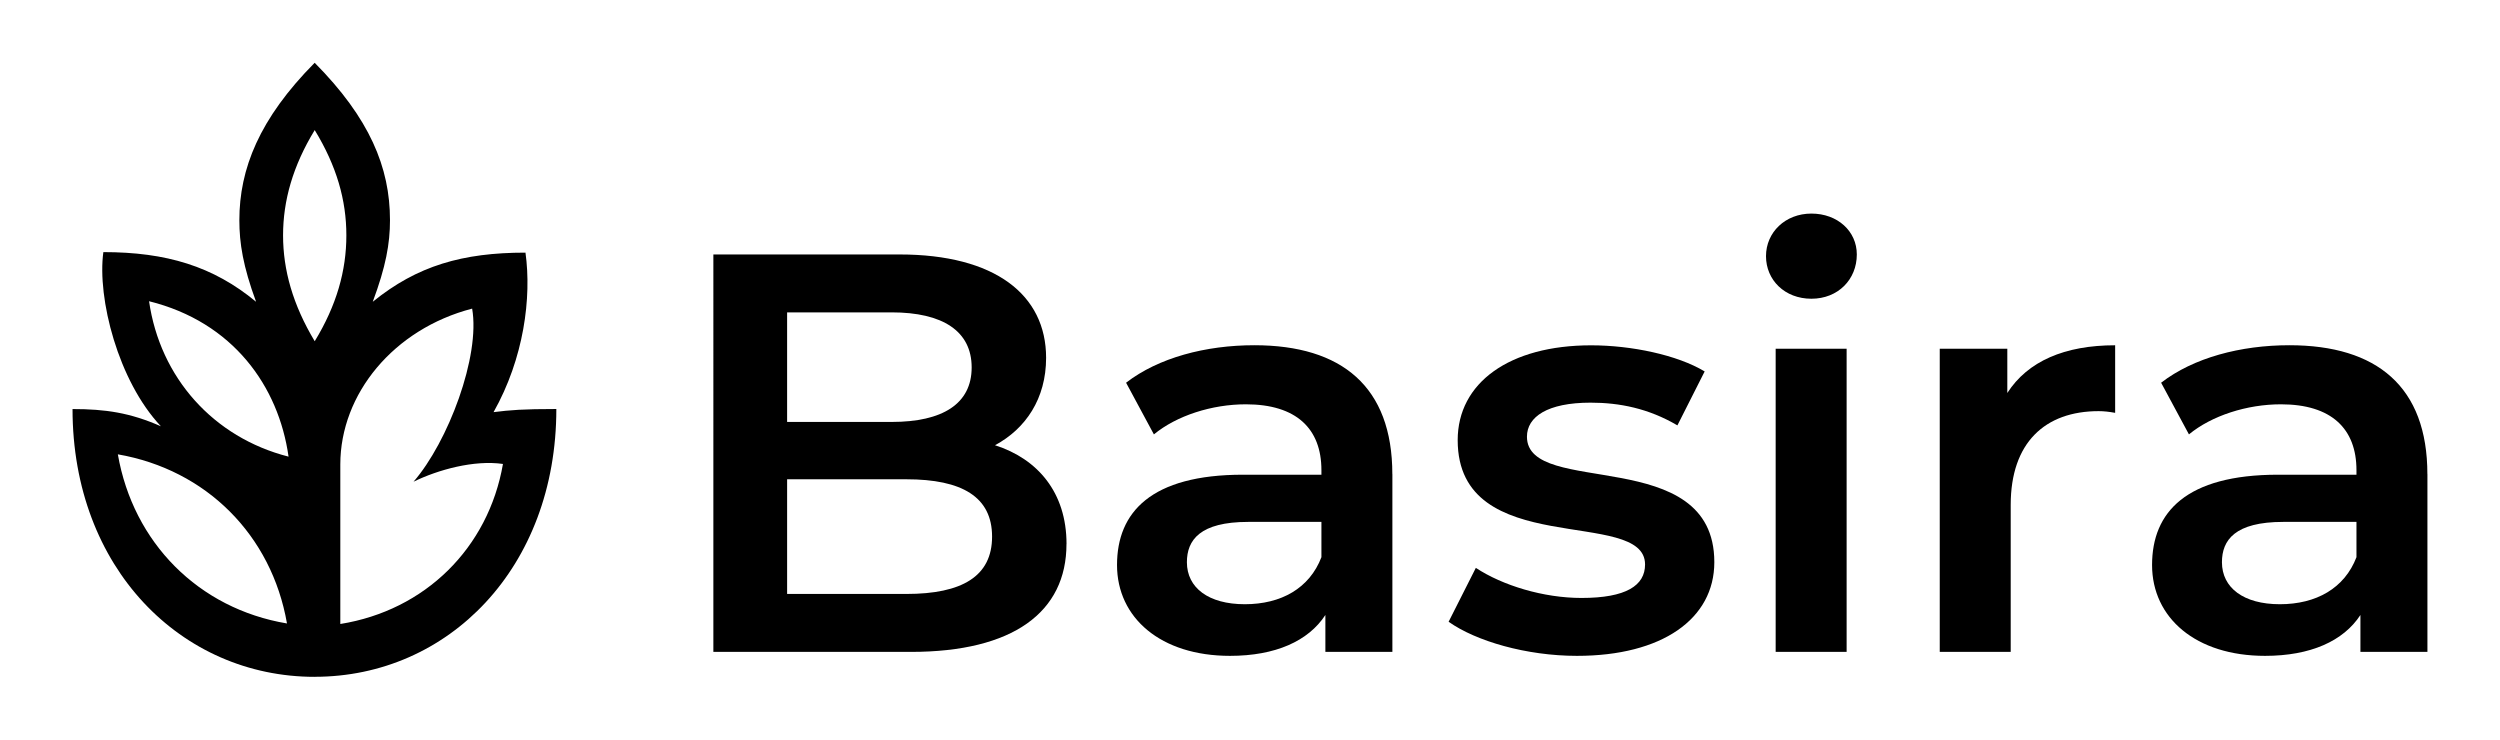 <?xml version="1.0" encoding="UTF-8"?><svg id="Layer_1" xmlns="http://www.w3.org/2000/svg" viewBox="0 0 574.25 169.88"><g><path d="m244.97,124.96c0,15.65-12.26,24.78-35.73,24.78h-45.38V58.45h42.78c21.91,0,33.65,9.26,33.65,23.74,0,9.39-4.7,16.3-11.74,20.08,9.78,3.13,16.43,10.82,16.43,22.69Zm-64.17-53.21v25.17h24c11.74,0,18.39-4.17,18.39-12.52s-6.65-12.65-18.39-12.65h-24Zm47.08,51.51c0-9.13-6.91-13.17-19.69-13.17h-27.39v26.34h27.39c12.78,0,19.69-4.04,19.69-13.17Z"/><path d="m319.83,108.92v40.82h-15.39v-8.48c-3.91,6-11.48,9.39-21.91,9.39-15.91,0-25.95-8.74-25.95-20.87s7.83-20.74,28.95-20.74h18v-1.04c0-9.52-5.74-15.13-17.35-15.13-7.83,0-15.91,2.61-21.13,6.91l-6.39-11.87c7.43-5.74,18.26-8.61,29.47-8.61,20.08,0,31.69,9.52,31.69,29.61Zm-16.3,19.04v-8.08h-16.82c-11.08,0-14.08,4.17-14.08,9.26,0,5.87,4.96,9.65,13.3,9.65s14.87-3.65,17.61-10.83Z"/><path d="m332.74,142.83l6.26-12.39c6.13,4.04,15.52,6.91,24.26,6.91,10.3,0,14.61-2.87,14.61-7.69,0-13.3-43.04-.78-43.04-28.56,0-13.17,11.87-21.78,30.65-21.78,9.26,0,19.82,2.22,26.08,6l-6.26,12.39c-6.65-3.91-13.3-5.22-19.95-5.22-9.91,0-14.61,3.26-14.61,7.82,0,14.09,43.04,1.57,43.04,28.82,0,13.04-12,21.52-31.56,21.52-11.61,0-23.21-3.39-29.47-7.83Z"/><path d="m405.65,58.84c0-5.48,4.43-9.78,10.43-9.78s10.43,4.04,10.43,9.39c0,5.74-4.3,10.17-10.43,10.17s-10.43-4.3-10.43-9.78Zm2.22,21.26h16.3v69.64h-16.3v-69.64Z"/><path d="m485.85,79.31v15.52c-1.43-.26-2.61-.39-3.78-.39-12.39,0-20.21,7.3-20.21,21.52v33.78h-16.3v-69.64h15.52v10.17c4.7-7.3,13.17-10.96,24.78-10.96Z"/><path d="m557.58,108.92v40.82h-15.39v-8.48c-3.91,6-11.48,9.39-21.91,9.39-15.91,0-25.95-8.74-25.95-20.87s7.83-20.74,28.95-20.74h18v-1.04c0-9.52-5.74-15.13-17.35-15.13-7.83,0-15.91,2.61-21.13,6.91l-6.39-11.87c7.43-5.74,18.26-8.61,29.47-8.61,20.08,0,31.69,9.52,31.69,29.61Zm-16.3,19.04v-8.08h-16.82c-11.08,0-14.08,4.17-14.08,9.26,0,5.87,4.96,9.65,13.3,9.65s14.87-3.65,17.61-10.83Z"/></g><path d="m72.29,155.47c-30.64,0-55.63-24.99-55.63-61.51,7.57,0,13.22.84,20.3,3.96-9.85-10.45-14.66-29.44-13.22-40.01,14.42,0,25.23,3.24,35.08,11.41-3-8.17-3.84-13.46-3.84-18.74,0-11.77,4.57-23.31,17.3-36.16,12.62,12.74,17.3,24.03,17.3,36.16,0,5.41-.96,10.69-3.96,18.74,10.21-8.29,20.66-11.29,35.08-11.29,1.44,10.33-.36,24.27-7.33,36.64,3.84-.48,6.73-.72,14.42-.72,0,36.52-24.87,61.51-55.51,61.51Zm36.16-84.58c-18.02,4.69-30.28,19.58-30.28,35.8v36.64c19.46-3.12,34-17.42,37.36-36.76-6.61-.96-14.9,1.32-20.54,4.08,7.93-9.13,15.38-28.83,13.46-39.77ZM27.07,104.36c3.53,20.31,18.54,35.45,38.85,38.85-3.53-20.31-18.54-35.32-38.85-38.85Zm7.17-35.17c2.52,17.54,14.76,31.29,32.04,35.7-2.27-16.15-12.74-30.91-32.04-35.7Zm38.05-39.31c-5.03,8.25-7.27,16.21-7.27,24.18s2.24,15.93,7.27,24.32c5.03-8.25,7.27-16.21,7.27-24.32s-2.24-15.93-7.27-24.18Z"/></svg>